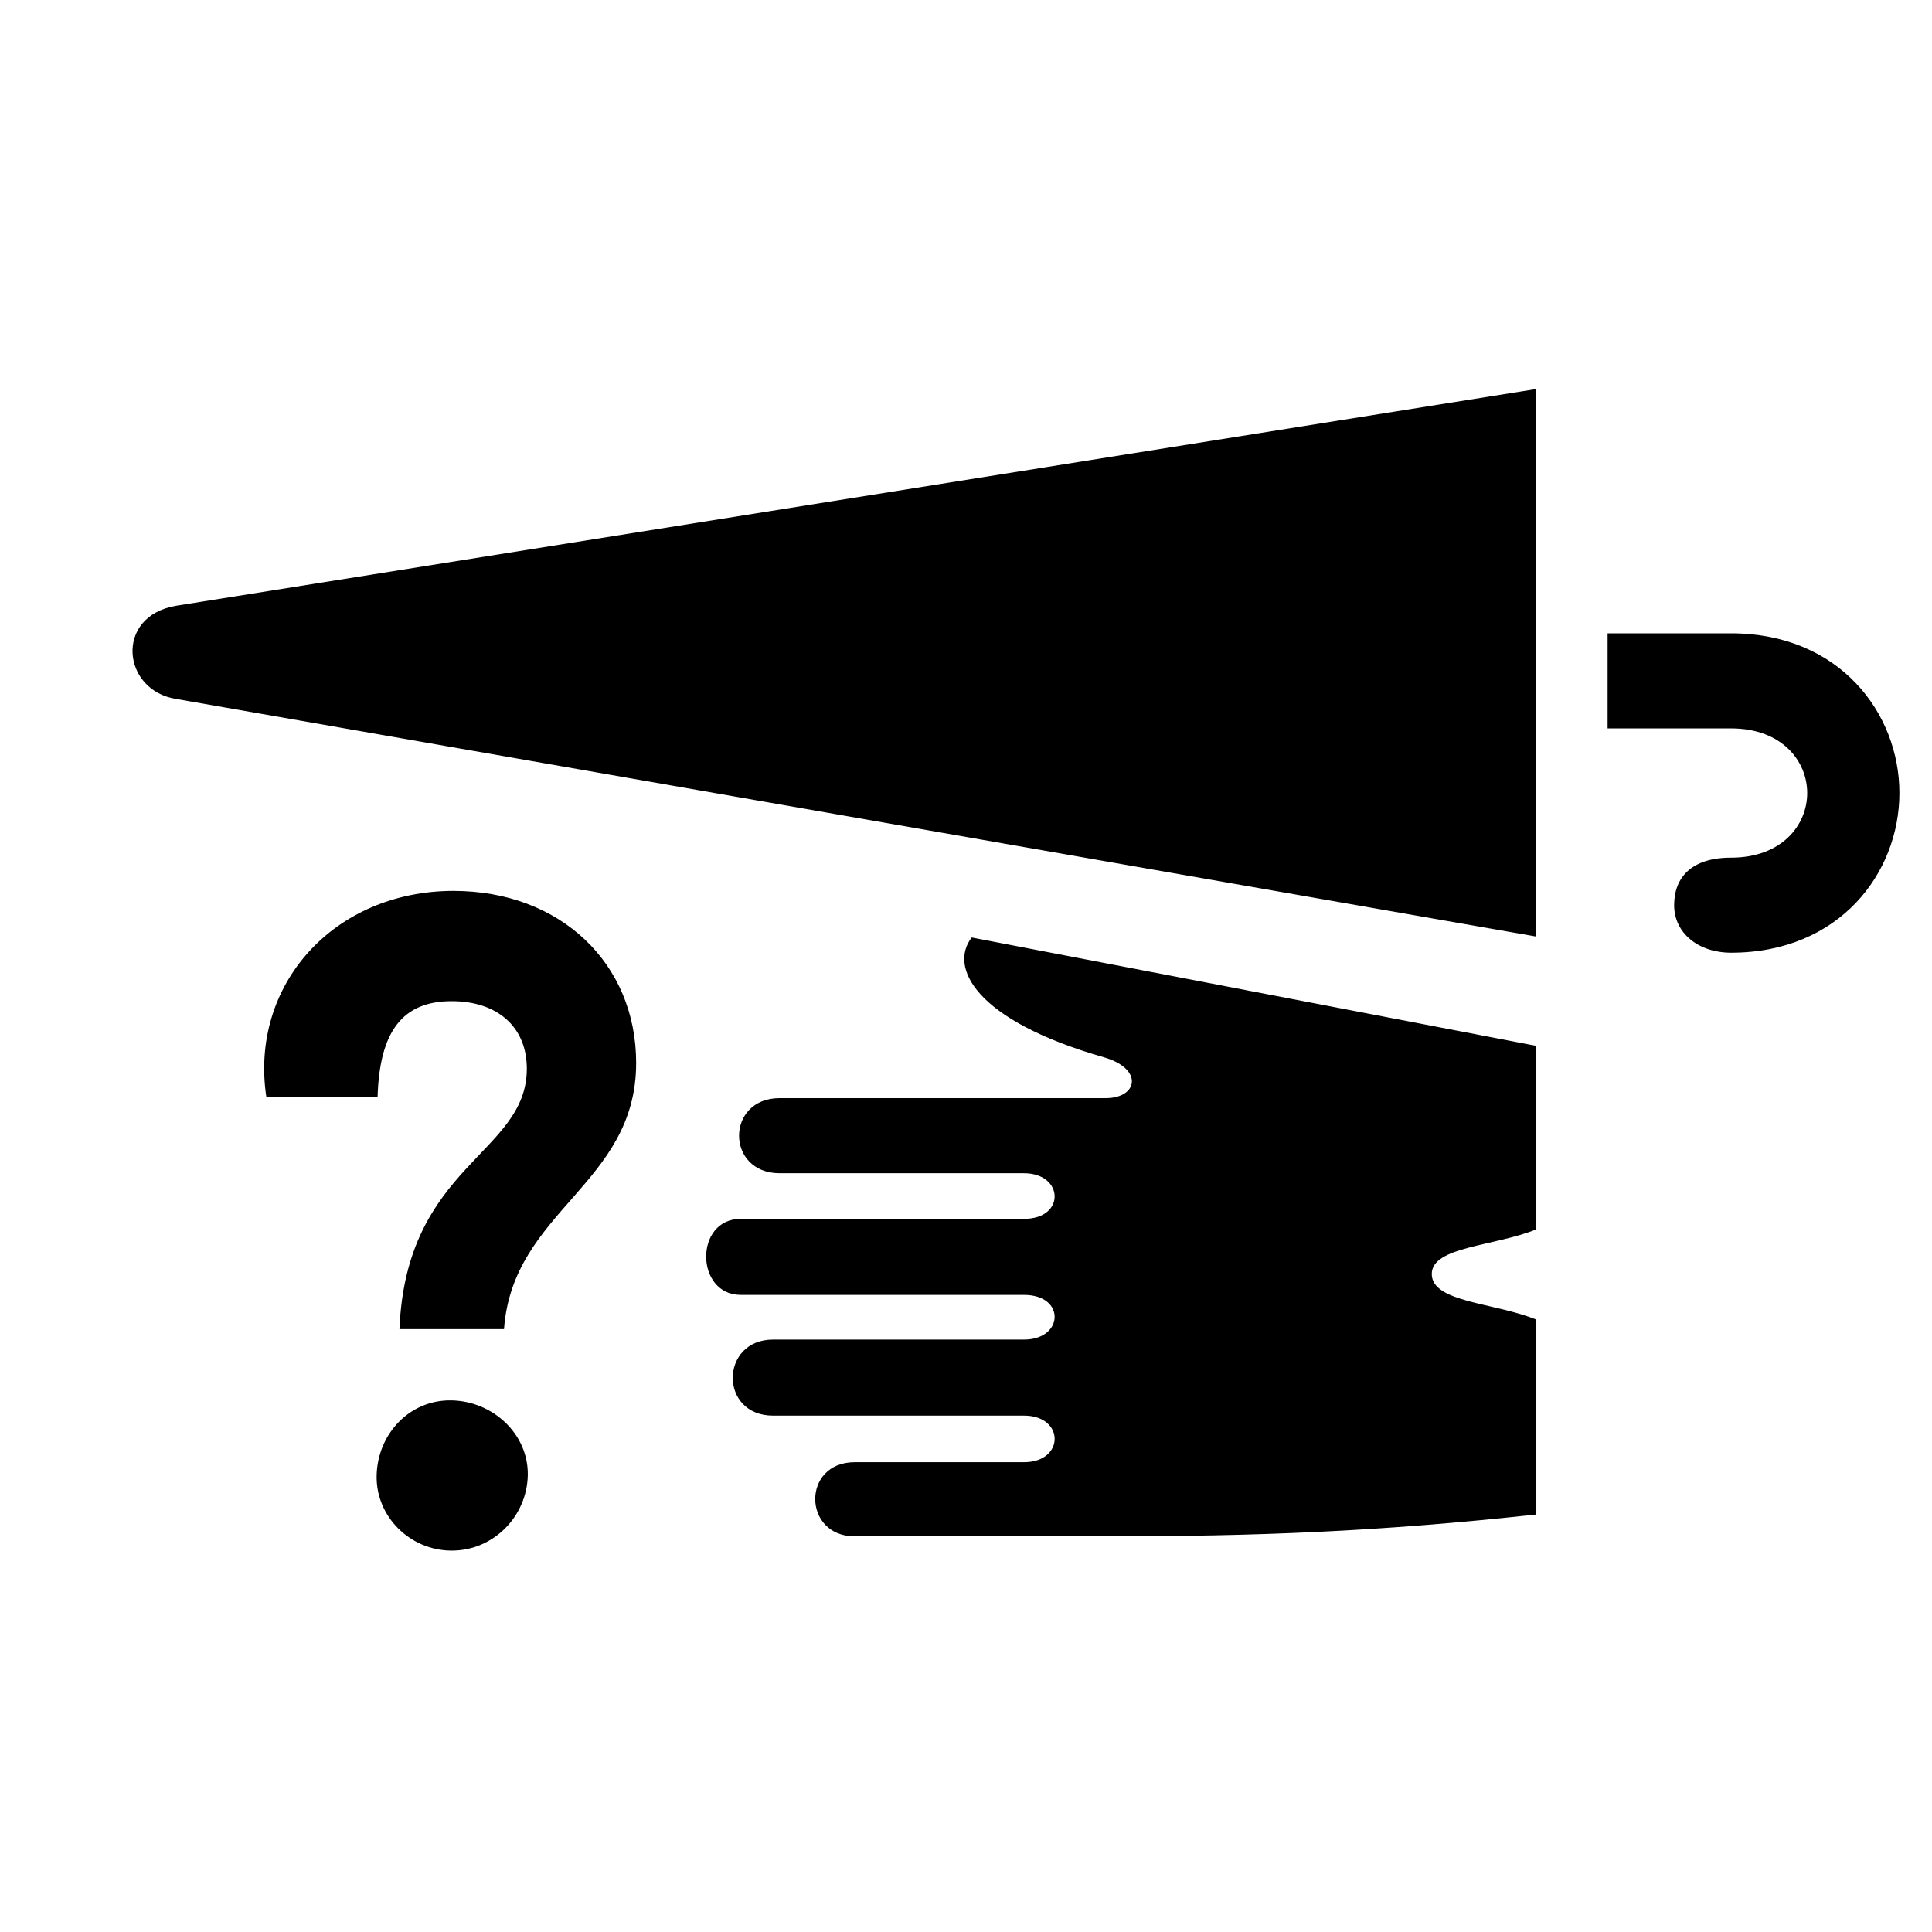<?xml version="1.0" encoding="UTF-8"?>
<!-- Uploaded to: SVG Repo, www.svgrepo.com, Generator: SVG Repo Mixer Tools -->
<svg fill="#000000" width="800px" height="800px" version="1.1" viewBox="144 144 512 512" xmlns="http://www.w3.org/2000/svg">
 <path d="m264.22 380.1c28.215 0 48.367 19.145 48.367 45.594 0 32.242-32.746 39.047-35.016 70.535h-27.711c1.762-43.578 33.754-46.352 33.754-69.023 0-11.082-7.809-17.887-19.902-17.887-13.098 0-19.145 8.062-19.648 25.441h-29.473c-4.535-29.727 17.887-54.664 49.625-54.664zm-0.504 135.02c11.082 0.25 20.402 9.07 20.152 19.902s-9.07 19.902-20.152 19.902-20.152-9.07-19.902-19.902c0.25-11.082 8.816-20.152 19.902-19.902zm287.42-268.02-360.48 57.434c-16.375 2.769-14.359 22.418 0 24.688l360.48 62.977zm18.895 89.93h32.746c13.352 0 20.152 8.566 20.152 17.129 0 8.566-6.801 17.129-20.152 17.129-10.578 0-15.113 5.289-15.113 12.594s6.297 12.594 15.113 12.594c28.719 0 44.586-21.16 44.586-42.32 0-21.16-15.871-42.32-44.586-42.32h-32.746zm-168.52 55.418c-6.047 7.809 0.754 21.914 35.016 31.738 10.578 3.023 9.07 10.832 0.504 10.832h-86.402c-14.359 0-14.359 19.902 0 19.902h64.738c10.578 0 11.082 12.09 0 12.09h-75.066c-12.344 0-12.09 20.152 0 20.152h75.066c11.082 0 10.578 11.84 0 11.84h-66.504c-14.105 0-14.359 20.152 0 20.152h66.504c10.832 0 10.832 12.344 0 12.344h-44.84c-14.105 0-13.855 19.648 0 19.648h67.008c39.297 0 72.043-1.258 113.61-5.793v-51.641c-11.082-4.535-27.711-4.535-27.711-12.09 0-7.305 16.625-7.305 27.711-11.84v-48.617z"/>
</svg>